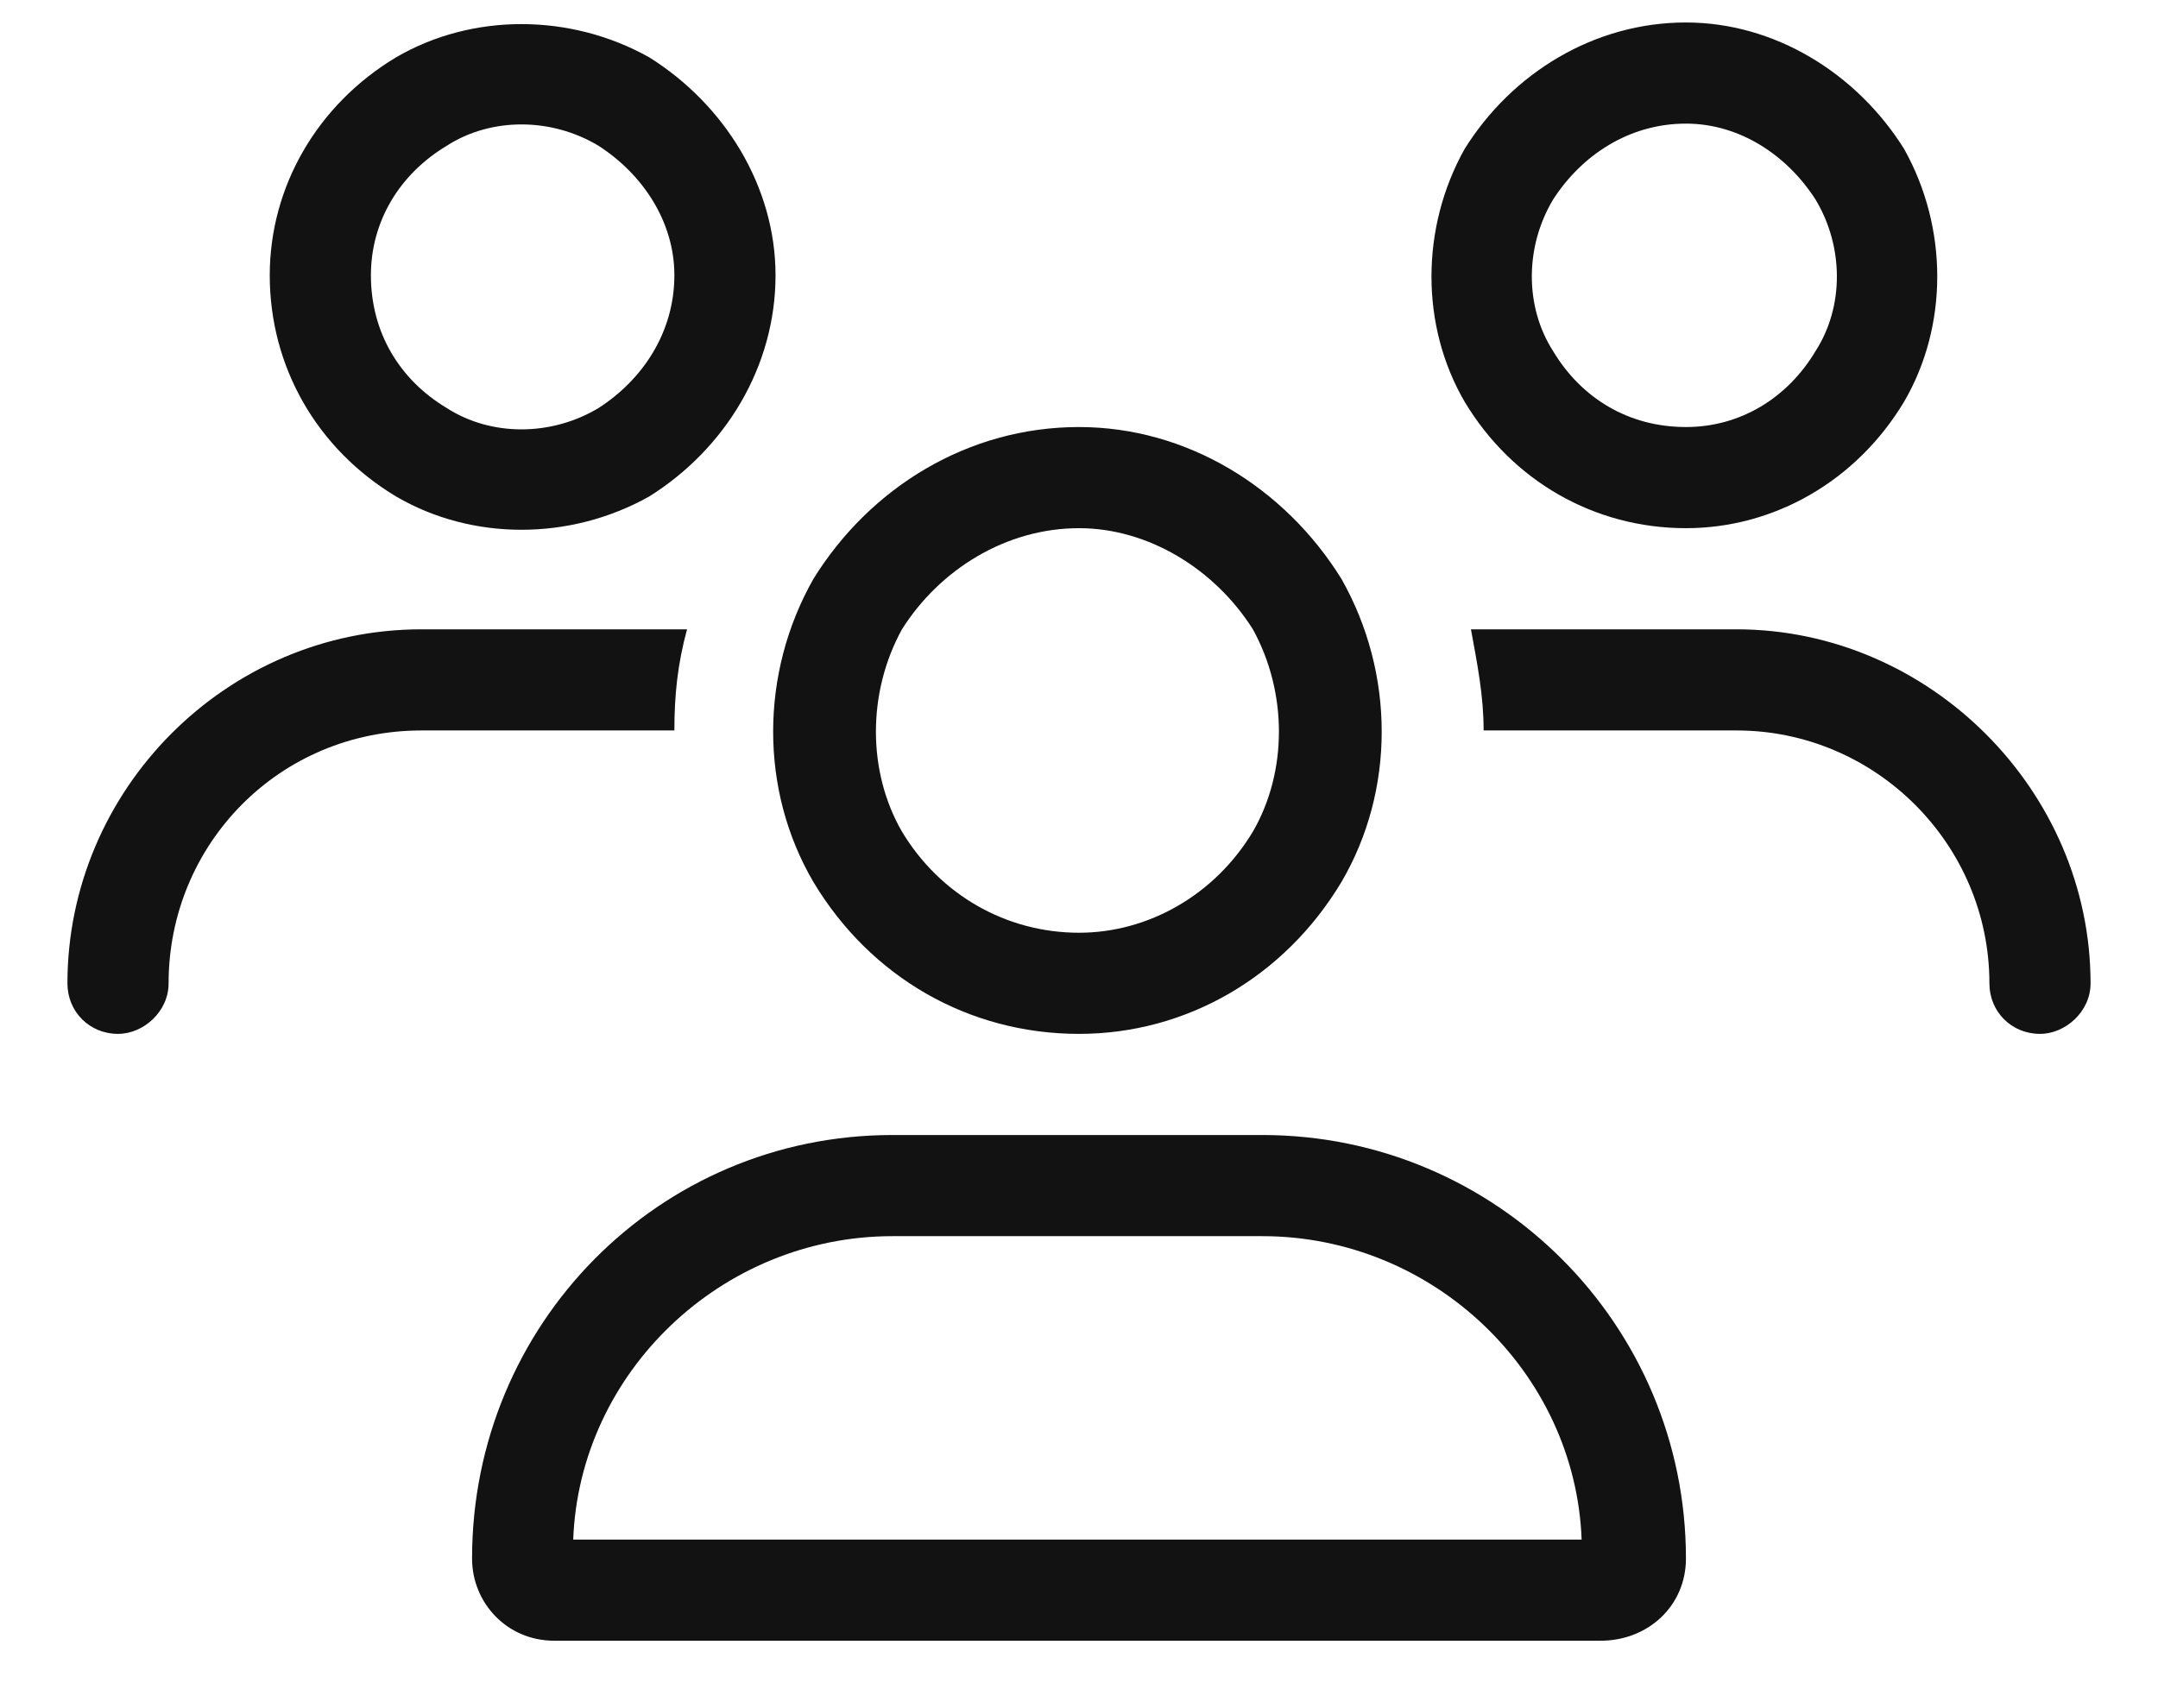<svg width="24" height="19" viewBox="0 0 24 19" fill="none" xmlns="http://www.w3.org/2000/svg">
<path d="M4.125 3.062C4.125 3.695 4.441 4.223 4.969 4.539C5.461 4.855 6.129 4.855 6.656 4.539C7.148 4.223 7.5 3.695 7.5 3.062C7.5 2.465 7.148 1.938 6.656 1.621C6.129 1.305 5.461 1.305 4.969 1.621C4.441 1.938 4.125 2.465 4.125 3.062ZM8.625 3.062C8.625 4.082 8.062 4.996 7.219 5.523C6.34 6.016 5.25 6.016 4.406 5.523C3.527 4.996 3 4.082 3 3.062C3 2.078 3.527 1.164 4.406 0.637C5.25 0.145 6.34 0.145 7.219 0.637C8.062 1.164 8.625 2.078 8.625 3.062ZM12 5.875C11.191 5.875 10.453 6.332 10.031 7C9.645 7.703 9.645 8.582 10.031 9.25C10.453 9.953 11.191 10.375 12 10.375C12.773 10.375 13.512 9.953 13.934 9.25C14.32 8.582 14.32 7.703 13.934 7C13.512 6.332 12.773 5.875 12 5.875ZM12 11.5C10.77 11.5 9.68 10.867 9.047 9.812C8.449 8.793 8.449 7.492 9.047 6.438C9.68 5.418 10.77 4.75 12 4.75C13.195 4.75 14.285 5.418 14.918 6.438C15.516 7.492 15.516 8.793 14.918 9.812C14.285 10.867 13.195 11.5 12 11.5ZM9.926 13.75C8.027 13.75 6.445 15.262 6.375 17.125H17.59C17.52 15.262 15.938 13.75 14.039 13.75H9.926ZM9.926 12.625H14.039C16.641 12.625 18.75 14.734 18.75 17.336C18.75 17.863 18.328 18.25 17.801 18.25H6.164C5.637 18.25 5.25 17.828 5.25 17.336C5.25 14.734 7.324 12.625 9.926 12.625ZM18.75 1.375C18.117 1.375 17.59 1.727 17.273 2.219C16.957 2.746 16.957 3.414 17.273 3.906C17.59 4.434 18.117 4.75 18.75 4.75C19.348 4.75 19.875 4.434 20.191 3.906C20.508 3.414 20.508 2.746 20.191 2.219C19.875 1.727 19.348 1.375 18.75 1.375ZM18.75 5.875C17.73 5.875 16.816 5.348 16.289 4.469C15.797 3.625 15.797 2.535 16.289 1.656C16.816 0.812 17.73 0.25 18.75 0.25C19.734 0.25 20.648 0.812 21.176 1.656C21.668 2.535 21.668 3.625 21.176 4.469C20.648 5.348 19.734 5.875 18.75 5.875ZM19.312 8.125H16.5C16.5 7.738 16.43 7.387 16.359 7H19.312C21.457 7 23.25 8.793 23.25 10.938C23.25 11.254 22.969 11.5 22.688 11.5C22.371 11.5 22.125 11.254 22.125 10.938C22.125 9.391 20.859 8.125 19.312 8.125ZM7.5 8.125H4.688C3.105 8.125 1.875 9.391 1.875 10.938C1.875 11.254 1.594 11.5 1.312 11.5C0.996 11.5 0.75 11.254 0.75 10.938C0.75 8.793 2.508 7 4.688 7H7.641C7.535 7.387 7.5 7.738 7.5 8.125Z" fill="#121212"/>
</svg>
